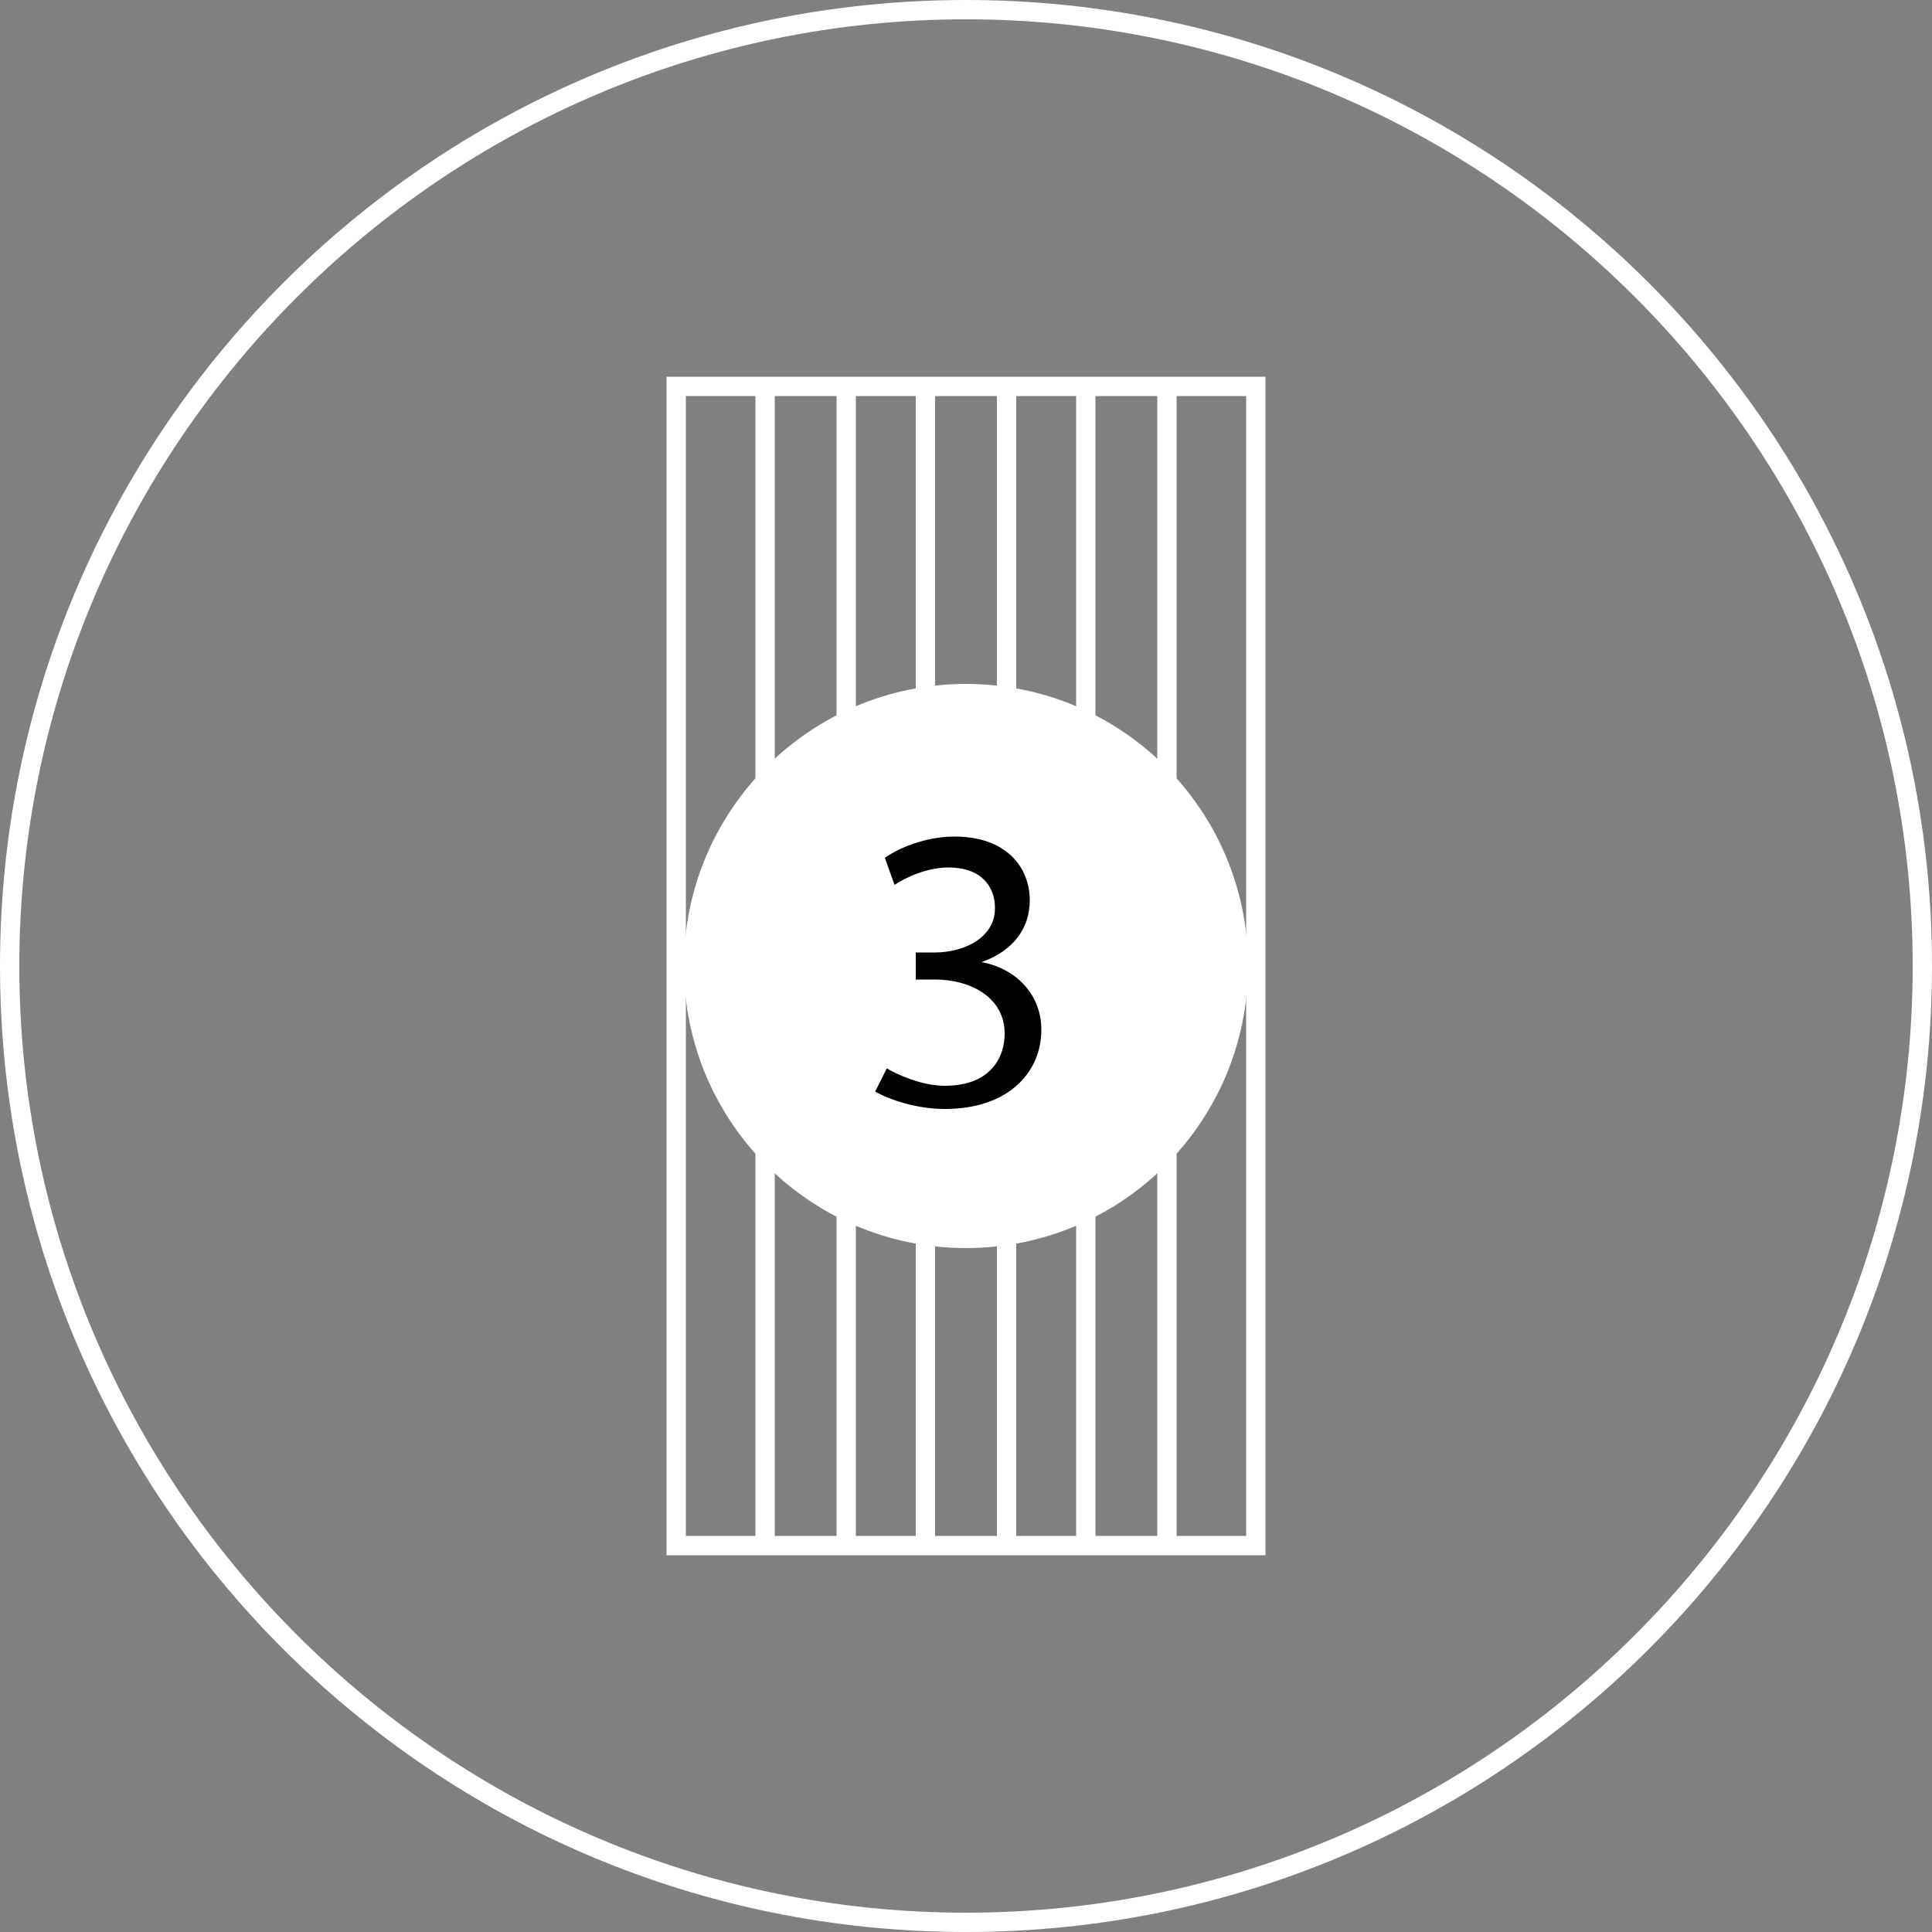 <?xml version="1.0" encoding="utf-8"?>
<!-- Generator: Adobe Illustrator 18.1.1, SVG Export Plug-In . SVG Version: 6.00 Build 0)  -->
<svg version="1.1" id="Layer_1" xmlns="http://www.w3.org/2000/svg" xmlns:xlink="http://www.w3.org/1999/xlink" x="0px" y="0px"
	 viewBox="0 0 100 100" enable-background="new 0 0 100 100" xml:space="preserve">
<rect x="0" y="0" width="100" height="100" fill="#808080" stroke="none"/>
<g>
	<path fill="#FFFFFF" d="M50,1c27,0,49,22,49,49S77,99,50,99S1,77,1,50S23,1,50,1 M50,0C22.4,0,0,22.4,0,50s22.4,50,50,50
		s50-22.4,50-50S77.6,0,50,0L50,0z"/>
</g>
<g>
	<g>
		<rect x="35" y="20" fill="none" stroke="#FFFFFF" stroke-miterlimit="10" width="30" height="60"/>
		<g>
			<line fill="none" stroke="#FFFFFF" stroke-miterlimit="10" x1="39.6" y1="20" x2="39.6" y2="80"/>
			<line fill="none" stroke="#FFFFFF" stroke-miterlimit="10" x1="56.2" y1="20" x2="56.2" y2="80"/>
			<line fill="none" stroke="#FFFFFF" stroke-miterlimit="10" x1="52.1" y1="20" x2="52.1" y2="80"/>
			<line fill="none" stroke="#FFFFFF" stroke-miterlimit="10" x1="47.9" y1="20" x2="47.9" y2="80"/>
			<line fill="none" stroke="#FFFFFF" stroke-miterlimit="10" x1="43.8" y1="20" x2="43.8" y2="80"/>
			<line fill="none" stroke="#FFFFFF" stroke-miterlimit="10" x1="60.4" y1="20" x2="60.4" y2="80"/>
		</g>
	</g>
	<circle fill="#FFFFFF" stroke="#FFFFFF" stroke-miterlimit="10" cx="50" cy="50" r="14.1"/>
	<g>
		<path fill="#010101" d="M45.9,55.3c0.5,0.3,1.8,0.9,3,0.9c2.4,0,3.1-1.5,3.1-2.7c0-1.9-1.8-2.8-3.6-2.8h-1v-1.4h1
			c1.4,0,3.1-0.7,3.1-2.3c0-1.1-0.7-2.1-2.4-2.1c-1.1,0-2.2,0.5-2.8,0.9l-0.5-1.4c0.7-0.5,2.1-1.1,3.6-1.1c2.7,0,3.9,1.6,3.9,3.3
			c0,1.4-0.8,2.6-2.5,3.2v0c1.7,0.3,3.1,1.6,3.1,3.5c0,2.2-1.7,4.1-5,4.1c-1.5,0-2.9-0.5-3.6-0.9L45.9,55.3z"/>
	</g>
</g>
</svg>
